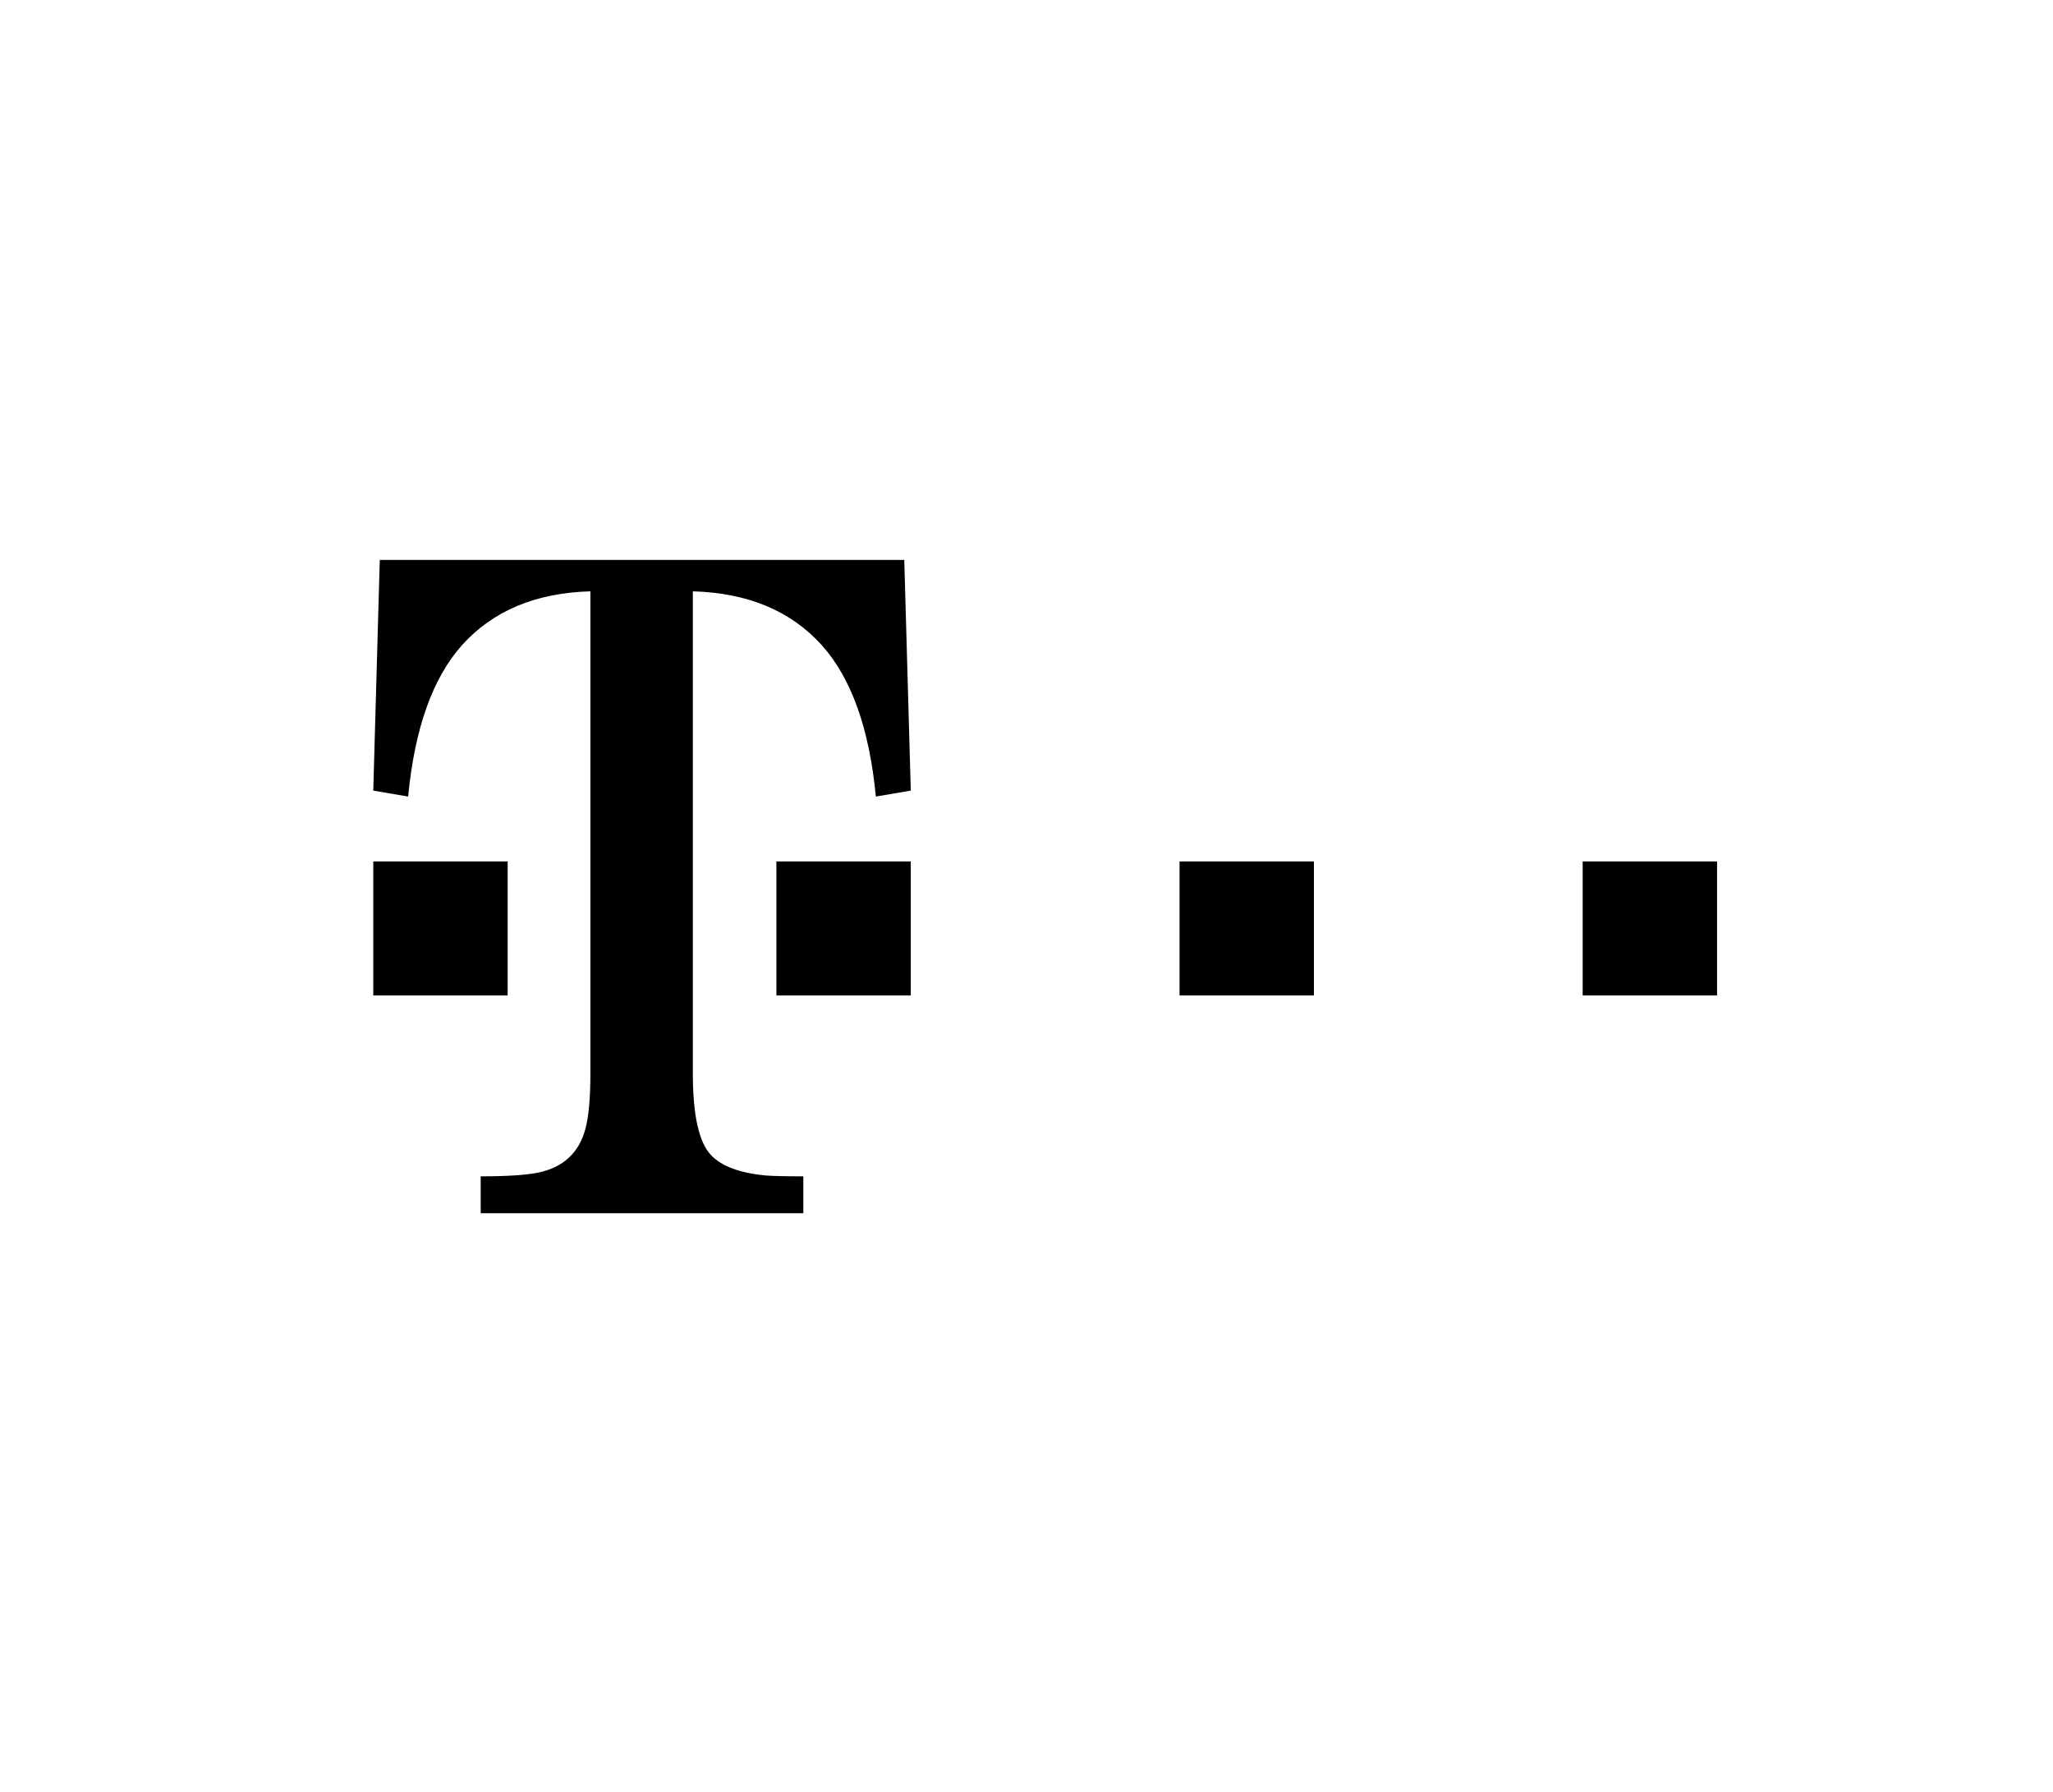 <?xml version="1.0" encoding="UTF-8"?>
<svg width="110px" height="96px" viewBox="0 0 110 96" version="1.1" xmlns="http://www.w3.org/2000/svg" xmlns:xlink="http://www.w3.org/1999/xlink">
    <!-- Generator: Sketch 60 (88103) - https://sketch.com -->
    <title>Logo_Telekom</title>
    <desc>Created with Sketch.</desc>
    <g id="Page-1" stroke="none" stroke-width="1" fill="none" fill-rule="evenodd">
        <g id="01_Startseite-Desktop-Copy-3" transform="translate(-1169, -3728)">
            <rect fill="#FFFFFF" x="0" y="0" width="1440" height="5477"></rect>
            <g id="Telekom_Logo_2013-2" transform="translate(1189, 3758)" fill="#000000">
                <path d="M0,23.333 L7.2,23.333 L7.2,16.154 L0,16.154 L0,23.333 Z M17.123,27.518 C17.123,29.774 17.455,31.238 18.122,31.913 C18.685,32.488 19.646,32.843 20.992,32.975 C21.392,33.008 22.076,33.023 23.043,33.023 L23.043,35 L5.756,35 L5.756,33.023 C7.144,33.023 8.167,32.958 8.829,32.826 C10.169,32.547 11.013,31.773 11.36,30.505 C11.541,29.847 11.633,28.851 11.633,27.518 L11.633,1.681 C8.7,1.763 6.406,2.725 4.75,4.57 C3.176,6.335 2.217,9.037 1.868,12.676 L0,12.357 L0.348,0 L28.451,0 L28.8,12.357 L26.929,12.676 C26.582,9.037 25.614,6.335 24.035,4.57 C22.37,2.725 20.066,1.763 17.123,1.681 L17.123,27.518 Z M21.6,23.333 L28.8,23.333 L28.8,16.154 L21.6,16.154 L21.6,23.333 Z M43.2,23.333 L50.4,23.333 L50.4,16.154 L43.2,16.154 L43.2,23.333 Z M64.8,23.333 L72,23.333 L72,16.154 L64.8,16.154 L64.8,23.333 Z" id="Telekom_Logo_2013"></path>
            </g>
        </g>
    </g>
</svg>